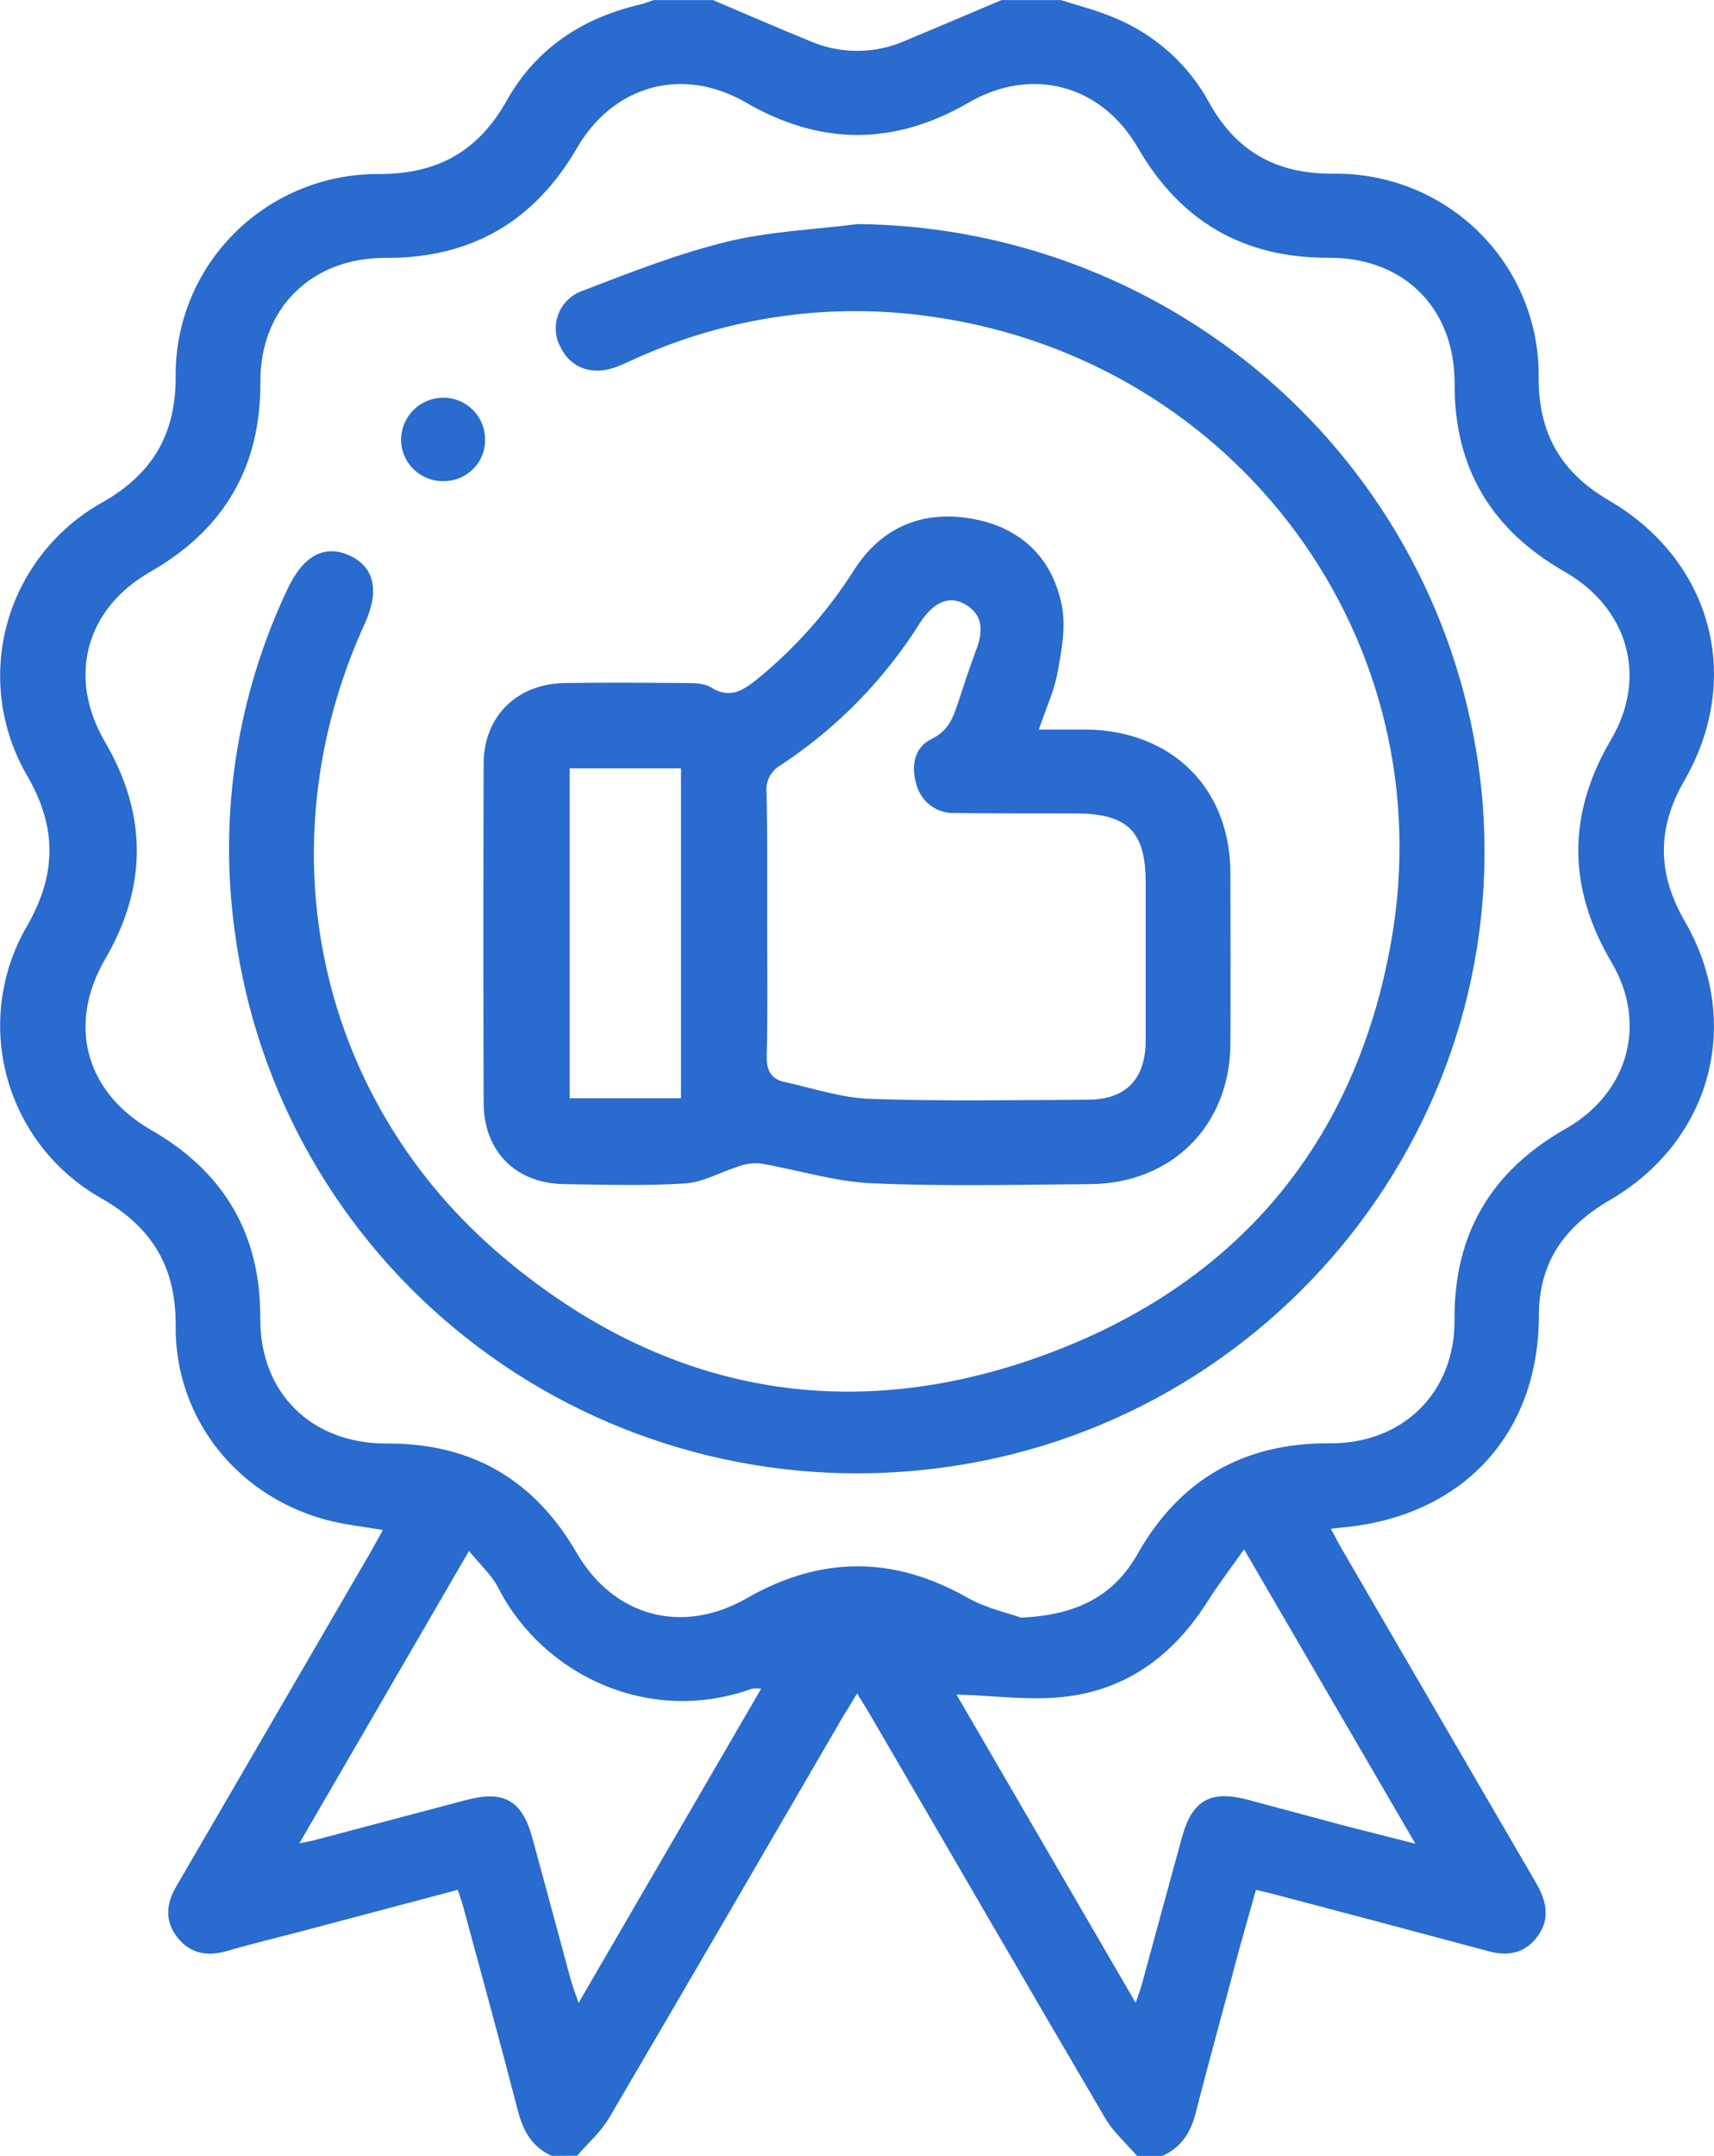 <svg width="35" height="44" viewBox="0 0 35 44" fill="none" xmlns="http://www.w3.org/2000/svg">
<g clip-path="url(#clip0_238_1516)">
<path d="M11.27 44C10.864 43.824 10.686 43.492 10.577 43.084C10.215 41.684 9.83 40.291 9.454 38.897C9.427 38.801 9.393 38.71 9.347 38.57L6.176 39.411C5.661 39.547 5.137 39.671 4.631 39.82C4.227 39.935 3.881 39.871 3.621 39.539C3.361 39.208 3.39 38.852 3.601 38.497C4.921 36.23 6.24 33.963 7.558 31.694C7.644 31.547 7.723 31.398 7.818 31.226C7.448 31.163 7.109 31.126 6.779 31.048C4.899 30.602 3.571 28.985 3.587 27.065C3.598 25.859 3.105 25.042 2.056 24.449C1.118 23.915 0.431 23.033 0.147 21.997C-0.138 20.961 0.003 19.855 0.539 18.922C1.159 17.856 1.173 16.889 0.547 15.818C0.279 15.354 0.105 14.842 0.036 14.311C-0.032 13.78 0.005 13.241 0.147 12.724C0.289 12.208 0.533 11.724 0.864 11.302C1.195 10.879 1.607 10.525 2.076 10.261C3.115 9.677 3.593 8.864 3.587 7.677C3.583 7.134 3.687 6.596 3.895 6.093C4.102 5.591 4.408 5.134 4.795 4.751C5.182 4.367 5.642 4.063 6.148 3.857C6.654 3.651 7.197 3.548 7.744 3.552C8.94 3.552 9.768 3.085 10.348 2.052C10.94 0.998 11.882 0.369 13.065 0.094C13.161 0.071 13.252 0.033 13.346 0.002H14.559C15.226 0.284 15.891 0.575 16.56 0.847C16.865 0.976 17.194 1.041 17.525 1.038C17.856 1.035 18.183 0.965 18.486 0.831C19.141 0.556 19.796 0.28 20.449 0.002H21.661C22.028 0.117 22.407 0.213 22.761 0.365C23.581 0.703 24.26 1.309 24.685 2.083C25.237 3.087 26.058 3.553 27.225 3.545C27.779 3.537 28.328 3.64 28.841 3.846C29.354 4.053 29.82 4.36 30.211 4.749C30.602 5.138 30.911 5.601 31.118 6.111C31.326 6.62 31.428 7.166 31.419 7.715C31.419 8.849 31.874 9.641 32.853 10.212C34.955 11.438 35.603 13.836 34.396 15.928C33.831 16.908 33.839 17.827 34.404 18.803C35.599 20.866 34.945 23.288 32.876 24.491C31.952 25.029 31.427 25.752 31.424 26.847C31.424 29.273 29.858 30.949 27.417 31.174L27.177 31.201C27.263 31.36 27.329 31.491 27.402 31.617C28.72 33.885 30.04 36.152 31.36 38.418C31.572 38.78 31.663 39.143 31.408 39.503C31.167 39.846 30.823 39.937 30.413 39.827C28.925 39.428 27.436 39.033 25.945 38.641C25.863 38.619 25.78 38.602 25.646 38.571C25.53 38.988 25.415 39.395 25.299 39.804C25.01 40.909 24.701 42.009 24.417 43.12C24.316 43.521 24.123 43.827 23.737 44H23.218C23 43.745 22.735 43.516 22.568 43.23C20.957 40.488 19.363 37.73 17.762 34.987C17.687 34.859 17.608 34.734 17.501 34.562C17.386 34.759 17.299 34.891 17.222 35.02C15.629 37.757 14.041 40.496 12.437 43.227C12.27 43.511 12.005 43.74 11.786 43.996L11.27 44ZM20.853 33.015C22.026 32.96 22.756 32.549 23.228 31.717C24.092 30.194 25.394 29.445 27.161 29.456C28.649 29.466 29.711 28.415 29.701 26.943C29.687 25.19 30.444 23.903 31.972 23.036C33.25 22.311 33.647 20.892 32.908 19.641C32.008 18.117 32.001 16.617 32.899 15.092C33.651 13.816 33.245 12.408 31.95 11.668C30.458 10.817 29.695 9.553 29.703 7.833C29.71 6.296 28.673 5.255 27.136 5.261C25.388 5.269 24.102 4.514 23.236 3.016C22.49 1.728 21.067 1.347 19.78 2.094C18.26 2.976 16.756 2.974 15.234 2.094C13.944 1.347 12.532 1.73 11.781 3.022C10.912 4.518 9.626 5.271 7.878 5.263C6.361 5.256 5.307 6.294 5.317 7.798C5.327 9.532 4.573 10.812 3.064 11.674C1.746 12.427 1.374 13.822 2.141 15.136C3.008 16.616 3.012 18.091 2.149 19.572C1.371 20.906 1.74 22.289 3.086 23.062C4.578 23.919 5.324 25.19 5.315 26.908C5.307 28.431 6.361 29.468 7.903 29.461C9.635 29.453 10.911 30.204 11.771 31.685C12.533 32.997 13.929 33.376 15.256 32.615C16.765 31.75 18.258 31.752 19.768 32.615C20.152 32.828 20.61 32.928 20.853 33.015ZM15.542 34.466C15.479 34.458 15.415 34.458 15.353 34.466C13.263 35.22 11.091 34.196 10.172 32.403C10.037 32.14 9.799 31.928 9.577 31.654L6.114 37.619C6.257 37.592 6.324 37.582 6.388 37.565L9.515 36.738C10.286 36.535 10.657 36.738 10.866 37.496C11.132 38.461 11.389 39.429 11.652 40.394C11.69 40.534 11.743 40.668 11.815 40.877L15.542 34.466ZM19.529 34.58L23.191 40.876C23.25 40.7 23.289 40.599 23.318 40.494C23.593 39.488 23.864 38.481 24.142 37.476C24.346 36.745 24.72 36.533 25.463 36.727C26.132 36.903 26.797 37.086 27.464 37.263C27.911 37.377 28.36 37.492 28.902 37.629L25.404 31.621C25.127 32.014 24.877 32.338 24.659 32.683C23.988 33.747 23.051 34.466 21.794 34.623C21.059 34.718 20.295 34.604 19.53 34.584L19.529 34.58Z" fill="#296BCE"/>
<path d="M17.515 4.573C20.705 4.605 23.771 5.807 26.122 7.946C28.474 10.085 29.946 13.012 30.255 16.163C30.931 23.132 25.744 29.36 18.721 30.012C15.416 30.326 12.117 29.355 9.519 27.303C6.921 25.251 5.227 22.279 4.794 19.012C4.464 16.628 4.838 14.2 5.871 12.022C6.189 11.343 6.625 11.106 7.133 11.335C7.641 11.564 7.758 12.051 7.448 12.728C5.363 17.295 6.464 22.489 10.335 25.709C13.587 28.419 17.329 29.114 21.317 27.657C25.263 26.213 27.686 23.325 28.41 19.204C29.488 13.074 25.283 7.383 19.092 6.472C17.023 6.16 14.908 6.45 13.002 7.307C12.87 7.364 12.742 7.429 12.608 7.481C12.106 7.68 11.647 7.517 11.44 7.073C11.386 6.971 11.355 6.858 11.349 6.742C11.343 6.626 11.362 6.511 11.405 6.403C11.447 6.295 11.513 6.198 11.597 6.118C11.681 6.037 11.781 5.976 11.891 5.937C12.855 5.566 13.825 5.184 14.825 4.938C15.697 4.722 16.616 4.688 17.515 4.573Z" fill="#296BCE"/>
<path d="M21.214 14.889C21.576 14.889 21.89 14.889 22.204 14.889C23.953 14.925 25.125 16.099 25.125 17.832C25.125 18.991 25.132 20.152 25.125 21.311C25.113 22.97 23.93 24.154 22.264 24.167C20.778 24.178 19.288 24.216 17.805 24.15C17.041 24.116 16.285 23.874 15.523 23.744C15.37 23.732 15.215 23.755 15.071 23.809C14.708 23.924 14.355 24.129 13.989 24.153C13.169 24.206 12.345 24.178 11.522 24.167C10.531 24.154 9.879 23.498 9.876 22.509C9.869 20.203 9.869 17.897 9.876 15.591C9.876 14.619 10.554 13.953 11.541 13.94C12.349 13.929 13.158 13.934 13.966 13.94C14.152 13.94 14.371 13.94 14.514 14.026C14.906 14.273 15.168 14.095 15.466 13.858C16.247 13.221 16.919 12.461 17.455 11.61C18.013 10.753 18.849 10.41 19.846 10.586C20.844 10.763 21.485 11.382 21.682 12.353C21.768 12.781 21.682 13.259 21.6 13.7C21.532 14.088 21.36 14.458 21.214 14.889ZM15.665 18.848C15.665 19.75 15.678 20.653 15.657 21.553C15.65 21.849 15.744 22.023 16.026 22.084C16.613 22.211 17.2 22.413 17.792 22.428C19.262 22.478 20.734 22.451 22.206 22.444C22.99 22.444 23.392 22.026 23.395 21.238C23.395 20.165 23.395 19.091 23.395 18.017C23.395 16.968 23.027 16.604 21.965 16.602C21.143 16.602 20.321 16.602 19.499 16.594C19.315 16.6 19.136 16.543 18.991 16.431C18.847 16.319 18.746 16.161 18.706 15.983C18.6 15.617 18.682 15.245 19.019 15.084C19.374 14.913 19.466 14.636 19.569 14.326C19.684 13.975 19.8 13.621 19.931 13.271C20.063 12.922 20.105 12.562 19.708 12.333C19.384 12.146 19.066 12.282 18.784 12.716C18.056 13.874 17.087 14.863 15.94 15.617C15.842 15.673 15.763 15.756 15.712 15.856C15.661 15.956 15.64 16.069 15.653 16.18C15.673 17.073 15.665 17.961 15.665 18.848ZM11.632 15.681V22.415H13.906V15.681H11.632Z" fill="#296BCE"/>
<path d="M9.905 8.969C9.907 9.08 9.887 9.191 9.846 9.294C9.804 9.397 9.743 9.491 9.664 9.57C9.586 9.649 9.492 9.712 9.389 9.755C9.286 9.798 9.175 9.82 9.063 9.82C8.948 9.822 8.833 9.802 8.726 9.759C8.619 9.716 8.521 9.652 8.44 9.571C8.358 9.49 8.294 9.394 8.251 9.287C8.208 9.181 8.188 9.067 8.191 8.952C8.197 8.728 8.291 8.515 8.453 8.358C8.615 8.202 8.833 8.115 9.059 8.116C9.285 8.118 9.501 8.209 9.659 8.369C9.818 8.529 9.906 8.745 9.905 8.969Z" fill="#296BCE"/>
</g>
<defs>
<clipPath id="clip0_238_1516">
<rect width="35" height="44" fill="white"/>
</clipPath>
</defs>
</svg>
